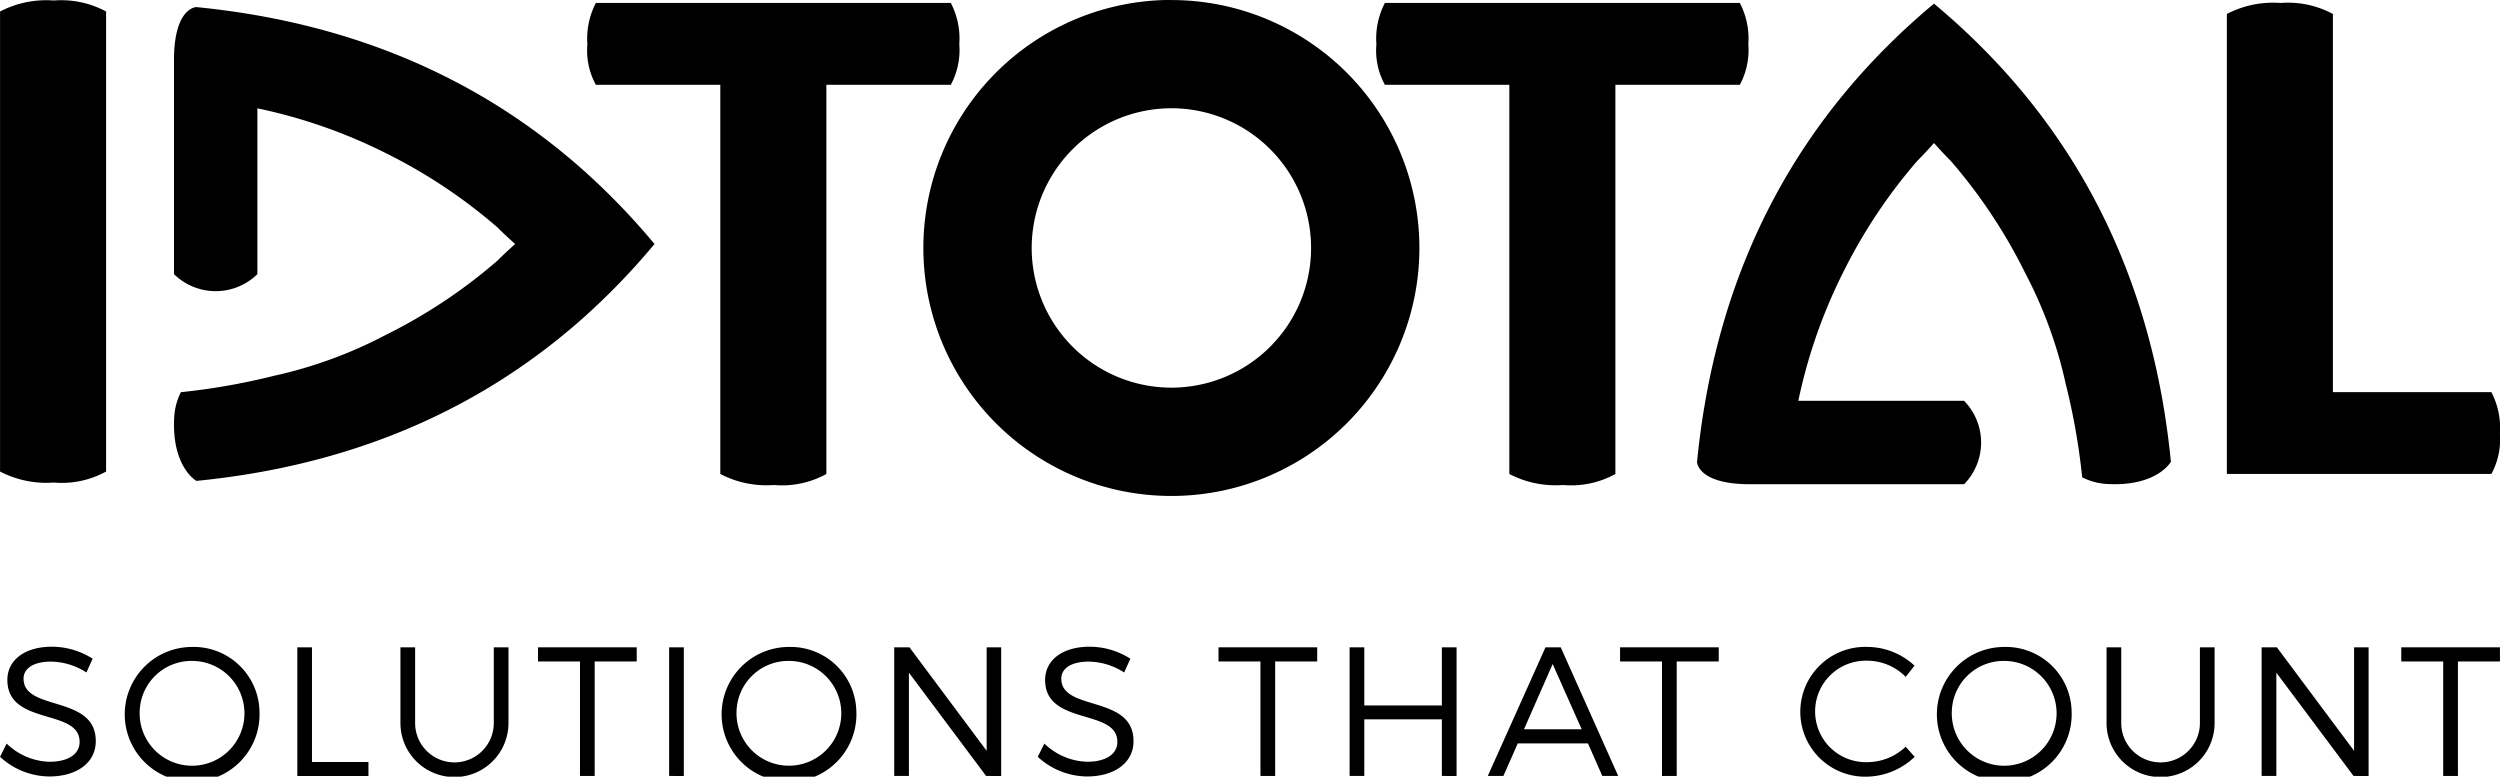 <?xml version="1.0" encoding="UTF-8"?>
<svg xmlns="http://www.w3.org/2000/svg" width="160.94" height="50" viewBox="0 0 160.94 50">
  <g id="Group_9010" data-name="Group 9010" transform="translate(-63.297 -15)">
    <path id="Path_1" data-name="Path 1" d="M2497.129,582.788a44.677,44.677,0,0,0-4.8,4.64q-9,10.153-10.449,24.85s0,1.444,3.421,1.444h13.77a3.836,3.836,0,0,0,0-5.369H2488.4a33.8,33.8,0,0,1,2.854-8.207l.008-.015a34.026,34.026,0,0,1,4.8-7.229c.522-.518,1.069-1.141,1.073-1.146h0s.549.626,1.073,1.146a34.016,34.016,0,0,1,4.8,7.229l.009.015a28.54,28.54,0,0,1,2.606,7.154h0a42.635,42.635,0,0,1,1.051,5.978,4.09,4.09,0,0,0,1.582.427c3.233.189,4.129-1.428,4.129-1.428q-1.449-14.7-10.449-24.85a44.723,44.723,0,0,0-4.8-4.64Z" transform="translate(-2309.334 -567.549)"></path>
    <g id="Group_1" data-name="Group 1" transform="translate(63.3 15.032)">
      <path id="Path_2" data-name="Path 2" d="M1089.826,580.848v29.614a5.9,5.9,0,0,1-3.369.709,6.449,6.449,0,0,1-3.458-.709V580.848a6.447,6.447,0,0,1,3.458-.709A6.08,6.08,0,0,1,1089.826,580.848Z" transform="translate(-1082.999 -580.139)"></path>
    </g>
    <path id="Path_3" data-name="Path 3" d="M1591.073,584.836a4.973,4.973,0,0,0-.547-2.668h-22.849a4.975,4.975,0,0,0-.547,2.668,4.556,4.556,0,0,0,.547,2.6h8.011v25.056a6.449,6.449,0,0,0,3.458.709,5.9,5.9,0,0,0,3.369-.709V587.435h8.011A4.691,4.691,0,0,0,1591.073,584.836Z" transform="translate(-1466.02 -566.978)"></path>
    <path id="Path_4" data-name="Path 4" d="M2935.51,607.22h-10.2V582.878a6.082,6.082,0,0,0-3.369-.709,6.446,6.446,0,0,0-3.458.709v29.61h17.031a4.693,4.693,0,0,0,.547-2.6A4.975,4.975,0,0,0,2935.51,607.22Z" transform="translate(-2711.83 -566.978)"></path>
    <path id="Path_5" data-name="Path 5" d="M1860.054,586.7a8.993,8.993,0,1,1-8.993,8.993,9,9,0,0,1,8.993-8.993m0-6.973A15.966,15.966,0,1,0,1876.02,595.7a15.966,15.966,0,0,0-15.966-15.966Z" transform="translate(-1721.348 -564.731)"></path>
    <path id="Path_6" data-name="Path 6" d="M1257.3,600.894a44.728,44.728,0,0,0-4.64-4.8q-10.153-9-24.85-10.449s-1.444,0-1.444,3.421h0v13.77a3.836,3.836,0,0,0,5.369,0V592.162a33.778,33.778,0,0,1,8.207,2.854l.015.008a34.023,34.023,0,0,1,7.229,4.8c.518.522,1.141,1.069,1.146,1.073h0s-.626.549-1.146,1.073a34.021,34.021,0,0,1-7.229,4.8l-.015.008a28.538,28.538,0,0,1-7.154,2.606v0a42.672,42.672,0,0,1-5.978,1.051,4.086,4.086,0,0,0-.427,1.582c-.189,3.233,1.428,4.129,1.428,4.129q14.7-1.449,24.85-10.449a44.722,44.722,0,0,0,4.64-4.8h0Z" transform="translate(-1151.869 -570.188)"></path>
    <g id="Group_2" data-name="Group 2" transform="translate(63.297 56.636)">
      <path id="Path_7" data-name="Path 7" d="M1088.931,1113.612l-.4.887a4.279,4.279,0,0,0-2.283-.7c-1.065,0-1.763.4-1.763,1.1,0,2.129,4.661,1.017,4.649,4.022,0,1.384-1.219,2.272-2.993,2.272a4.726,4.726,0,0,1-3.171-1.266l.426-.852a4.119,4.119,0,0,0,2.756,1.171c1.195,0,1.94-.485,1.94-1.278.012-2.177-4.65-1.017-4.65-3.987,0-1.3,1.148-2.141,2.863-2.141A4.9,4.9,0,0,1,1088.931,1113.612Z" transform="translate(-1082.968 -1112.843)"></path>
      <path id="Path_8" data-name="Path 8" d="M1194.493,1117.159a4.339,4.339,0,1,1-4.33-4.164A4.236,4.236,0,0,1,1194.493,1117.159Zm-7.714,0a3.374,3.374,0,1,0,3.384-3.265A3.339,3.339,0,0,0,1186.779,1117.159Z" transform="translate(-1177.788 -1112.983)"></path>
      <path id="Path_9" data-name="Path 9" d="M1332.636,1120.68v.9h-4.578V1113.3H1329v7.382Z" transform="translate(-1308.917 -1113.262)"></path>
      <path id="Path_10" data-name="Path 10" d="M1419.993,1118.172a3.478,3.478,0,0,1-6.956,0V1113.3h.946v4.874a2.532,2.532,0,1,0,5.064,0V1113.3h.946Z" transform="translate(-1387.259 -1113.262)"></path>
      <path id="Path_11" data-name="Path 11" d="M1530.137,1114.209v7.37h-.947v-7.37h-2.7v-.911h6.353v.911Z" transform="translate(-1491.854 -1113.262)"></path>
      <path id="Path_12" data-name="Path 12" d="M1634.5,1121.579V1113.3h.947v8.281Z" transform="translate(-1591.424 -1113.262)"></path>
      <path id="Path_13" data-name="Path 13" d="M1686.492,1117.159a4.339,4.339,0,1,1-4.33-4.164A4.236,4.236,0,0,1,1686.492,1117.159Zm-7.714,0a3.373,3.373,0,1,0,3.383-3.265A3.338,3.338,0,0,0,1678.778,1117.159Z" transform="translate(-1631.363 -1112.983)"></path>
      <path id="Path_14" data-name="Path 14" d="M1825.972,1121.579l-4.969-6.649v6.649h-.946V1113.3h.982l4.969,6.661V1113.3h.935v8.281Z" transform="translate(-1762.491 -1113.262)"></path>
      <path id="Path_15" data-name="Path 15" d="M1944.323,1113.612l-.4.887a4.279,4.279,0,0,0-2.283-.7c-1.065,0-1.763.4-1.763,1.1,0,2.129,4.661,1.017,4.649,4.022,0,1.384-1.219,2.272-2.993,2.272a4.727,4.727,0,0,1-3.171-1.266l.426-.852a4.12,4.12,0,0,0,2.757,1.171c1.195,0,1.94-.485,1.94-1.278.012-2.177-4.649-1.017-4.649-3.987,0-1.3,1.147-2.141,2.863-2.141A4.9,4.9,0,0,1,1944.323,1113.612Z" transform="translate(-1871.555 -1112.843)"></path>
      <path id="Path_16" data-name="Path 16" d="M2091.057,1114.209v7.37h-.947v-7.37h-2.7v-.911h6.353v.911Z" transform="translate(-2008.967 -1113.262)"></path>
      <path id="Path_17" data-name="Path 17" d="M2201.357,1121.579v-3.644h-4.993v3.644h-.946V1113.3h.946v3.739h4.993V1113.3h.947v8.281Z" transform="translate(-2108.536 -1113.262)"></path>
      <path id="Path_18" data-name="Path 18" d="M2311.256,1119.485l-.923,2.094h-1.006l3.715-8.281h.982l3.7,8.281H2316.7l-.923-2.094Zm2.248-5.111-1.845,4.2h3.715Z" transform="translate(-2213.55 -1113.262)"></path>
      <path id="Path_19" data-name="Path 19" d="M2422.037,1114.209v7.37h-.947v-7.37h-2.7v-.911h6.353v.911Z" transform="translate(-2314.097 -1113.262)"></path>
      <path id="Path_20" data-name="Path 20" d="M2574.339,1114.2l-.568.722a3.478,3.478,0,0,0-2.449-1.041,3.267,3.267,0,1,0,0,6.53,3.611,3.611,0,0,0,2.449-.994l.58.651a4.575,4.575,0,0,1-3.076,1.278,4.178,4.178,0,1,1,.036-8.352A4.477,4.477,0,0,1,2574.339,1114.2Z" transform="translate(-2451.091 -1112.983)"></path>
      <path id="Path_21" data-name="Path 21" d="M2688.213,1117.159a4.339,4.339,0,1,1-4.33-4.164A4.236,4.236,0,0,1,2688.213,1117.159Zm-7.714,0a3.374,3.374,0,1,0,3.384-3.265A3.339,3.339,0,0,0,2680.5,1117.159Z" transform="translate(-2554.85 -1112.983)"></path>
      <path id="Path_22" data-name="Path 22" d="M2826.31,1118.172a3.478,3.478,0,0,1-6.956,0V1113.3h.946v4.874a2.532,2.532,0,1,0,5.064,0V1113.3h.946Z" transform="translate(-2683.743 -1113.262)"></path>
      <path id="Path_23" data-name="Path 23" d="M2953.116,1121.579l-4.969-6.649v6.649h-.947V1113.3h.982l4.969,6.661V1113.3h.935v8.281Z" transform="translate(-2801.605 -1113.262)"></path>
      <path id="Path_24" data-name="Path 24" d="M3065.969,1114.209v7.37h-.947v-7.37h-2.7v-.911h6.353v.911Z" transform="translate(-2907.738 -1113.262)"></path>
    </g>
    <path id="Path_25" data-name="Path 25" d="M2241.435,584.836a4.974,4.974,0,0,0-.547-2.668h-22.849a4.974,4.974,0,0,0-.547,2.668,4.555,4.555,0,0,0,.547,2.6h8.011v25.056a6.447,6.447,0,0,0,3.458.709,5.9,5.9,0,0,0,3.369-.709V587.435h8.011A4.692,4.692,0,0,0,2241.435,584.836Z" transform="translate(-2065.588 -566.978)"></path>
  </g>
</svg>
